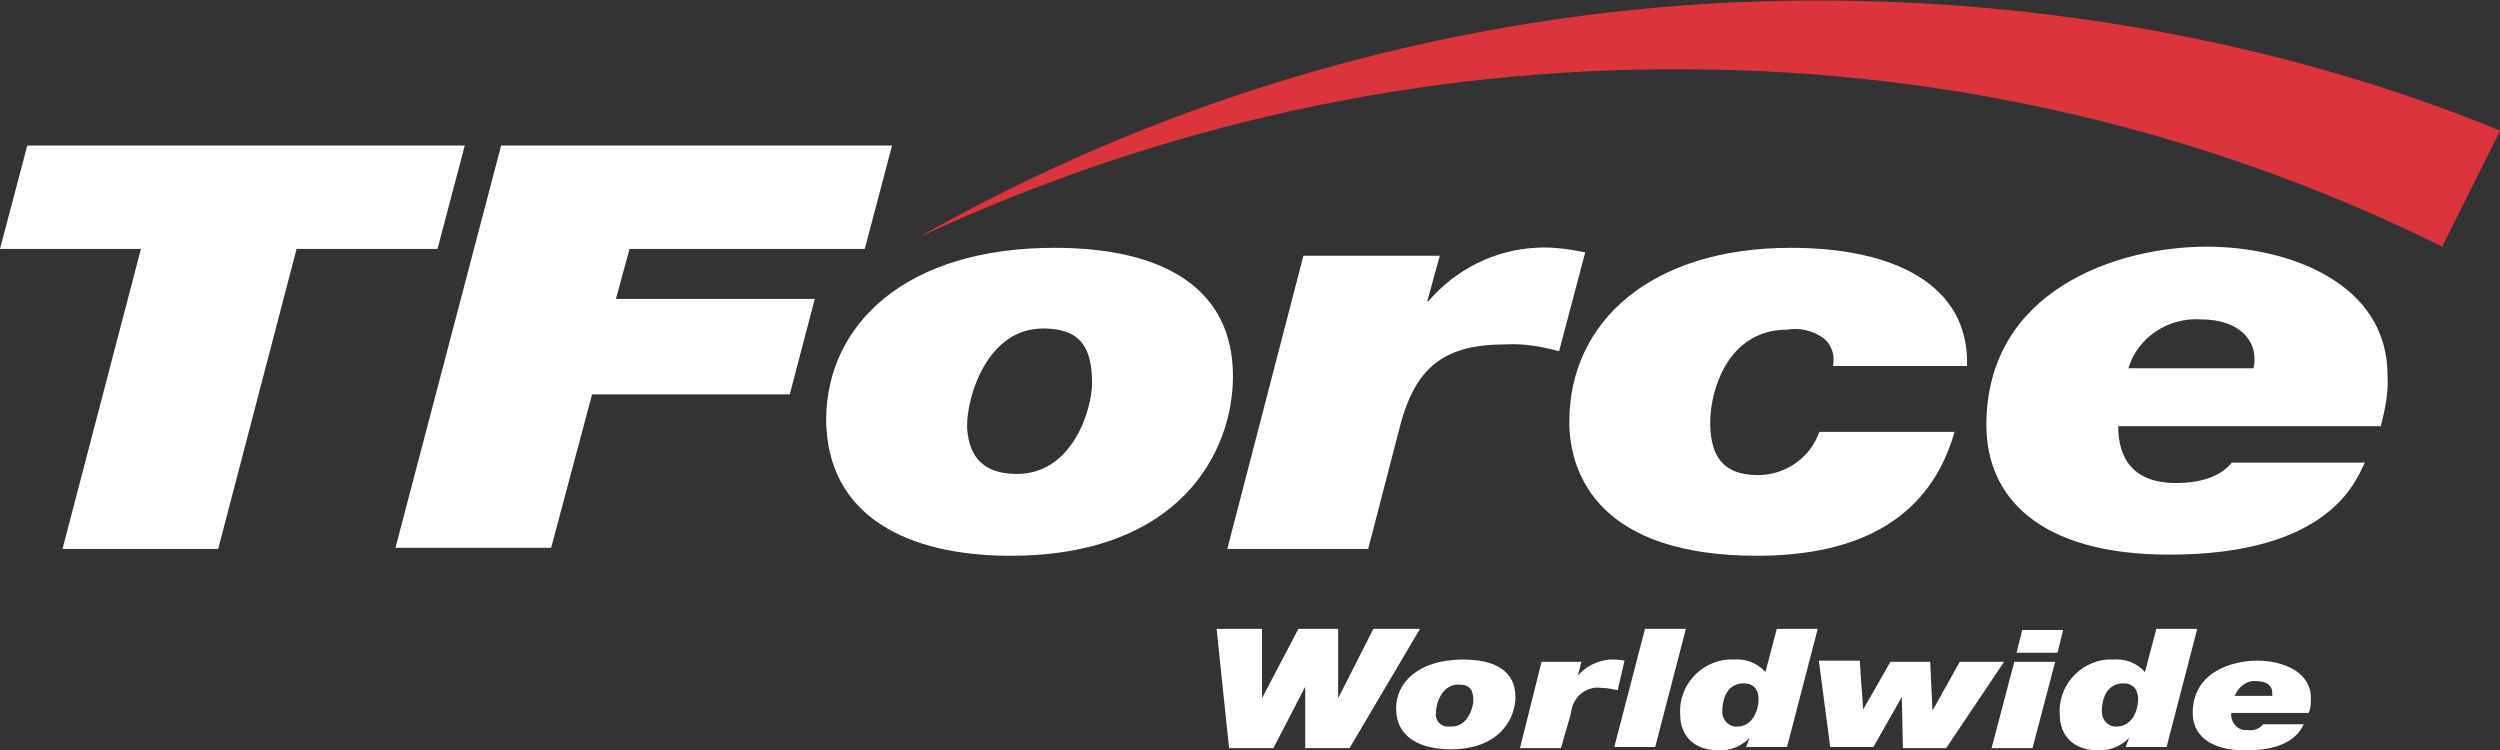 <?xml version="1.0" encoding="utf-8"?>
<!-- Generator: Adobe Illustrator 24.3.0, SVG Export Plug-In . SVG Version: 6.00 Build 0)  -->
<svg version="1.1" id="Layer_1" xmlns="http://www.w3.org/2000/svg" xmlns:xlink="http://www.w3.org/1999/xlink" x="0px" y="0px"
	 width="220px" height="66px" viewBox="0 0 220 66" style="enable-background:new 0 0 220 66;" xml:space="preserve">
<rect x="0" y="0" width="220" height="66" fill="#333333" stroke="none"/>
<style type="text/css">
	.st0{fill:#FFFFFF;}
	.st1{fill:#DC343D;}
</style>
<g id="Group_165" transform="translate(-33.985 -28.296)">
	<g id="Group_135" transform="translate(33.985 39.903)">
		<g id="Group_133">
			<g id="Group_132">
				<g id="Group_131">
					<g id="Group_130">
						<g id="Group_129">
							<g id="Group_128">
								<g id="Group_127">
									<g id="Group_126">
										<path id="Path_6" class="st0" d="M12.4,10.3H0l2.4-9.1h38.5l-2.4,9.1H26.1l-6.9,26.4H5.5L12.4,10.3z"/>
										<path id="Path_7" class="st0" d="M44.1,1.2h34.4l-2.4,9.1H55.4l-1.2,4.4h17.5l-2.2,8.4H52.1l-3.6,13.5H34.8L44.1,1.2z"/>
										<path id="Path_8" class="st0" d="M92.8,10.2c9.5,0,15.7,3.5,15.7,11.3c0,6.6-4.6,15.8-19.6,15.8
											c-8.9,0-16.2-3.4-16.2-12.1C72.8,17,79.6,10.2,92.8,10.2z M89.5,30.1c4.9,0,6.6-5.7,6.6-8c0-3.1-1-4.8-4.3-4.8
											c-4.9,0-6.7,5.9-6.7,8.6C85.2,28,86,30.1,89.5,30.1z"/>
										<path id="Path_9" class="st0" d="M114.7,10.9h12l-1.1,4h0.1c2.4-2.8,5.8-4.5,9.4-4.7c1.5-0.1,2.9,0.1,4.4,0.4l-2.3,8.7
											c-1.5-0.4-3.1-0.7-4.7-0.6c-5.2,0-7.9,1.8-9.3,7.2l-2.8,10.8H108L114.7,10.9z"/>
										<path id="Path_10" class="st0" d="M161.3,20.6c0.2-0.9-0.1-1.9-0.9-2.5c-0.9-0.6-2-0.9-3.1-0.7c-5.4,0-6.8,5.6-6.8,8.1
											s0.7,4.7,4.2,4.7c2.4,0,4.6-1.5,5.4-3.8h11.9c-2.1,7.4-8.1,10.9-17.4,10.9c-13.7,0-16.5-7-16.5-11.8
											c0-8.8,7.2-15.3,19.5-15.3c9,0,15.7,3.2,15.5,10.4L161.3,20.6z"/>
										<path id="Path_11" class="st0" d="M208.1,29.1c-0.8,1.7-3.2,8.1-17.2,8.1c-11.5,0-16.1-5.1-16.1-11.4
											c0-11.8,11.4-15.7,19.4-15.7c7.2,0,15.9,3.2,15.9,11.3c0.1,1.5-0.2,3-0.6,4.5h-23.1c0,2.7,1.2,5,5.1,5
											c2.7,0,4.2-0.9,4.9-1.8H208.1z M198.3,20.8c0.1-0.3,0.1-0.6,0.1-0.8c0-1.9-1.6-3.5-4.7-3.5c-2.9-0.2-5.6,1.6-6.4,4.3
											H198.3z"/>
									</g>
								</g>
							</g>
						</g>
					</g>
				</g>
			</g>
		</g>
		<g id="Group_134" transform="translate(97.358 38.731)">
			<path id="Path_12" class="st0" d="M21.4,15.5h-3.9v-5.4h0l-2.8,5.4h-3.9L9.7,5h4v6.1h0L16.9,5h3.5v6.1h0L23.5,5h4.1L21.4,15.5z"
				/>
			<path id="Path_13" class="st0" d="M31.4,7.7c2.8,0,4.6,1,4.6,3.3c0,1.9-1.4,4.6-5.7,4.6c-2.6,0-4.8-1-4.8-3.6
				C25.5,9.7,27.5,7.7,31.4,7.7z M30.4,13.6c1.4,0,1.9-1.7,1.9-2.3c0-0.9-0.3-1.4-1.3-1.4c-1.5,0-2,1.7-2,2.5
				c-0.1,0.6,0.4,1.2,1,1.2C30.2,13.6,30.3,13.6,30.4,13.6L30.4,13.6z"/>
			<path id="Path_14" class="st0" d="M38.3,7.9h3.5l-0.3,1.2h0c0.7-0.8,1.7-1.3,2.8-1.4c0.4,0,0.9,0,1.3,0.1L45,10.4
				c-0.5-0.1-0.9-0.2-1.4-0.2c-1.3-0.2-2.5,0.7-2.7,2.1c0,0,0,0,0,0.1L40,15.5h-3.6L38.3,7.9z"/>
			<path id="Path_15" class="st0" d="M47.4,5H51l-2.7,10.4h-3.6L47.4,5z"/>
			<path id="Path_16" class="st0" d="M56.6,14.6L56.6,14.6c-0.7,0.7-1.6,1.1-2.6,1.1c-3.1,0-3.5-2.2-3.5-3.1
				c-0.2-2.5,1.7-4.7,4.2-4.9c0.2,0,0.3,0,0.5,0c1-0.1,2.1,0.3,2.8,1.1L59,5h3.6l-2.7,10.4h-3.6L56.6,14.6z M57.4,11.2
				c0-0.8-0.4-1.4-1.3-1.4c-1.5,0-1.9,1.4-1.9,2.5c0,0.6,0.4,1.2,1.1,1.3c0.1,0,0.2,0,0.2,0C56.9,13.6,57.4,12.1,57.4,11.2
				L57.4,11.2z"/>
			<path id="Path_17" class="st0" d="M73.9,15.5h-3.8L70,11h0l-2.5,4.4h-3.8l-1-7.6h3.6l0.3,4.3h0L69,7.9h3.5l0.2,4.3h0l2.4-4.3h3.9
				L73.9,15.5z"/>
			<path id="Path_18" class="st0" d="M79.9,7.9h3.6l-2,7.6h-3.6L79.9,7.9z M83.7,7.1h-3.6l0.5-2h3.6L83.7,7.1z"/>
			<path id="Path_19" class="st0" d="M90,14.6L90,14.6c-0.7,0.7-1.6,1.1-2.6,1.1c-3.1,0-3.5-2.2-3.5-3.1c-0.2-2.5,1.7-4.7,4.2-4.9
				c0.2,0,0.3,0,0.5,0c1-0.1,2.1,0.3,2.8,1.1l1-3.8H96l-2.7,10.4h-3.6L90,14.6z M90.8,11.2c0-0.8-0.4-1.4-1.3-1.4
				c-1.5,0-1.9,1.4-1.9,2.5c0,0.6,0.4,1.2,1.1,1.3c0.1,0,0.2,0,0.2,0C90.3,13.6,90.8,12.1,90.8,11.2L90.8,11.2z"/>
			<path id="Path_20" class="st0" d="M105.4,13.3c-0.2,0.5-1,2.4-5.1,2.4c-3.4,0-4.7-1.5-4.7-3.3c0-3.5,3.3-4.6,5.7-4.6
				c2.1,0,4.7,0.9,4.7,3.3c0,0.4,0,0.9-0.2,1.3H99c-0.1,0.7,0.4,1.4,1.1,1.5c0.1,0,0.2,0,0.3,0c0.5,0.1,1.1-0.1,1.4-0.5H105.4z
				 M102.6,10.8c0-0.1,0-0.2,0-0.2c0-0.6-0.5-1-1.4-1c-0.8-0.1-1.6,0.5-1.9,1.3H102.6z"/>
		</g>
	</g>
	<g id="Group_136" transform="translate(107.498 28.296)">
		<path id="Path_21" class="st1" d="M141.4,21.7l5.1-10.2c-21.4-8.8-47-12.9-72.2-11c-23.5,1.8-46.4,8.7-67,20.4
			c21.2-9.9,44.4-15,67.8-14.8C98.1,6.2,120.8,11.5,141.4,21.7z"/>
	</g>
</g>
</svg>
